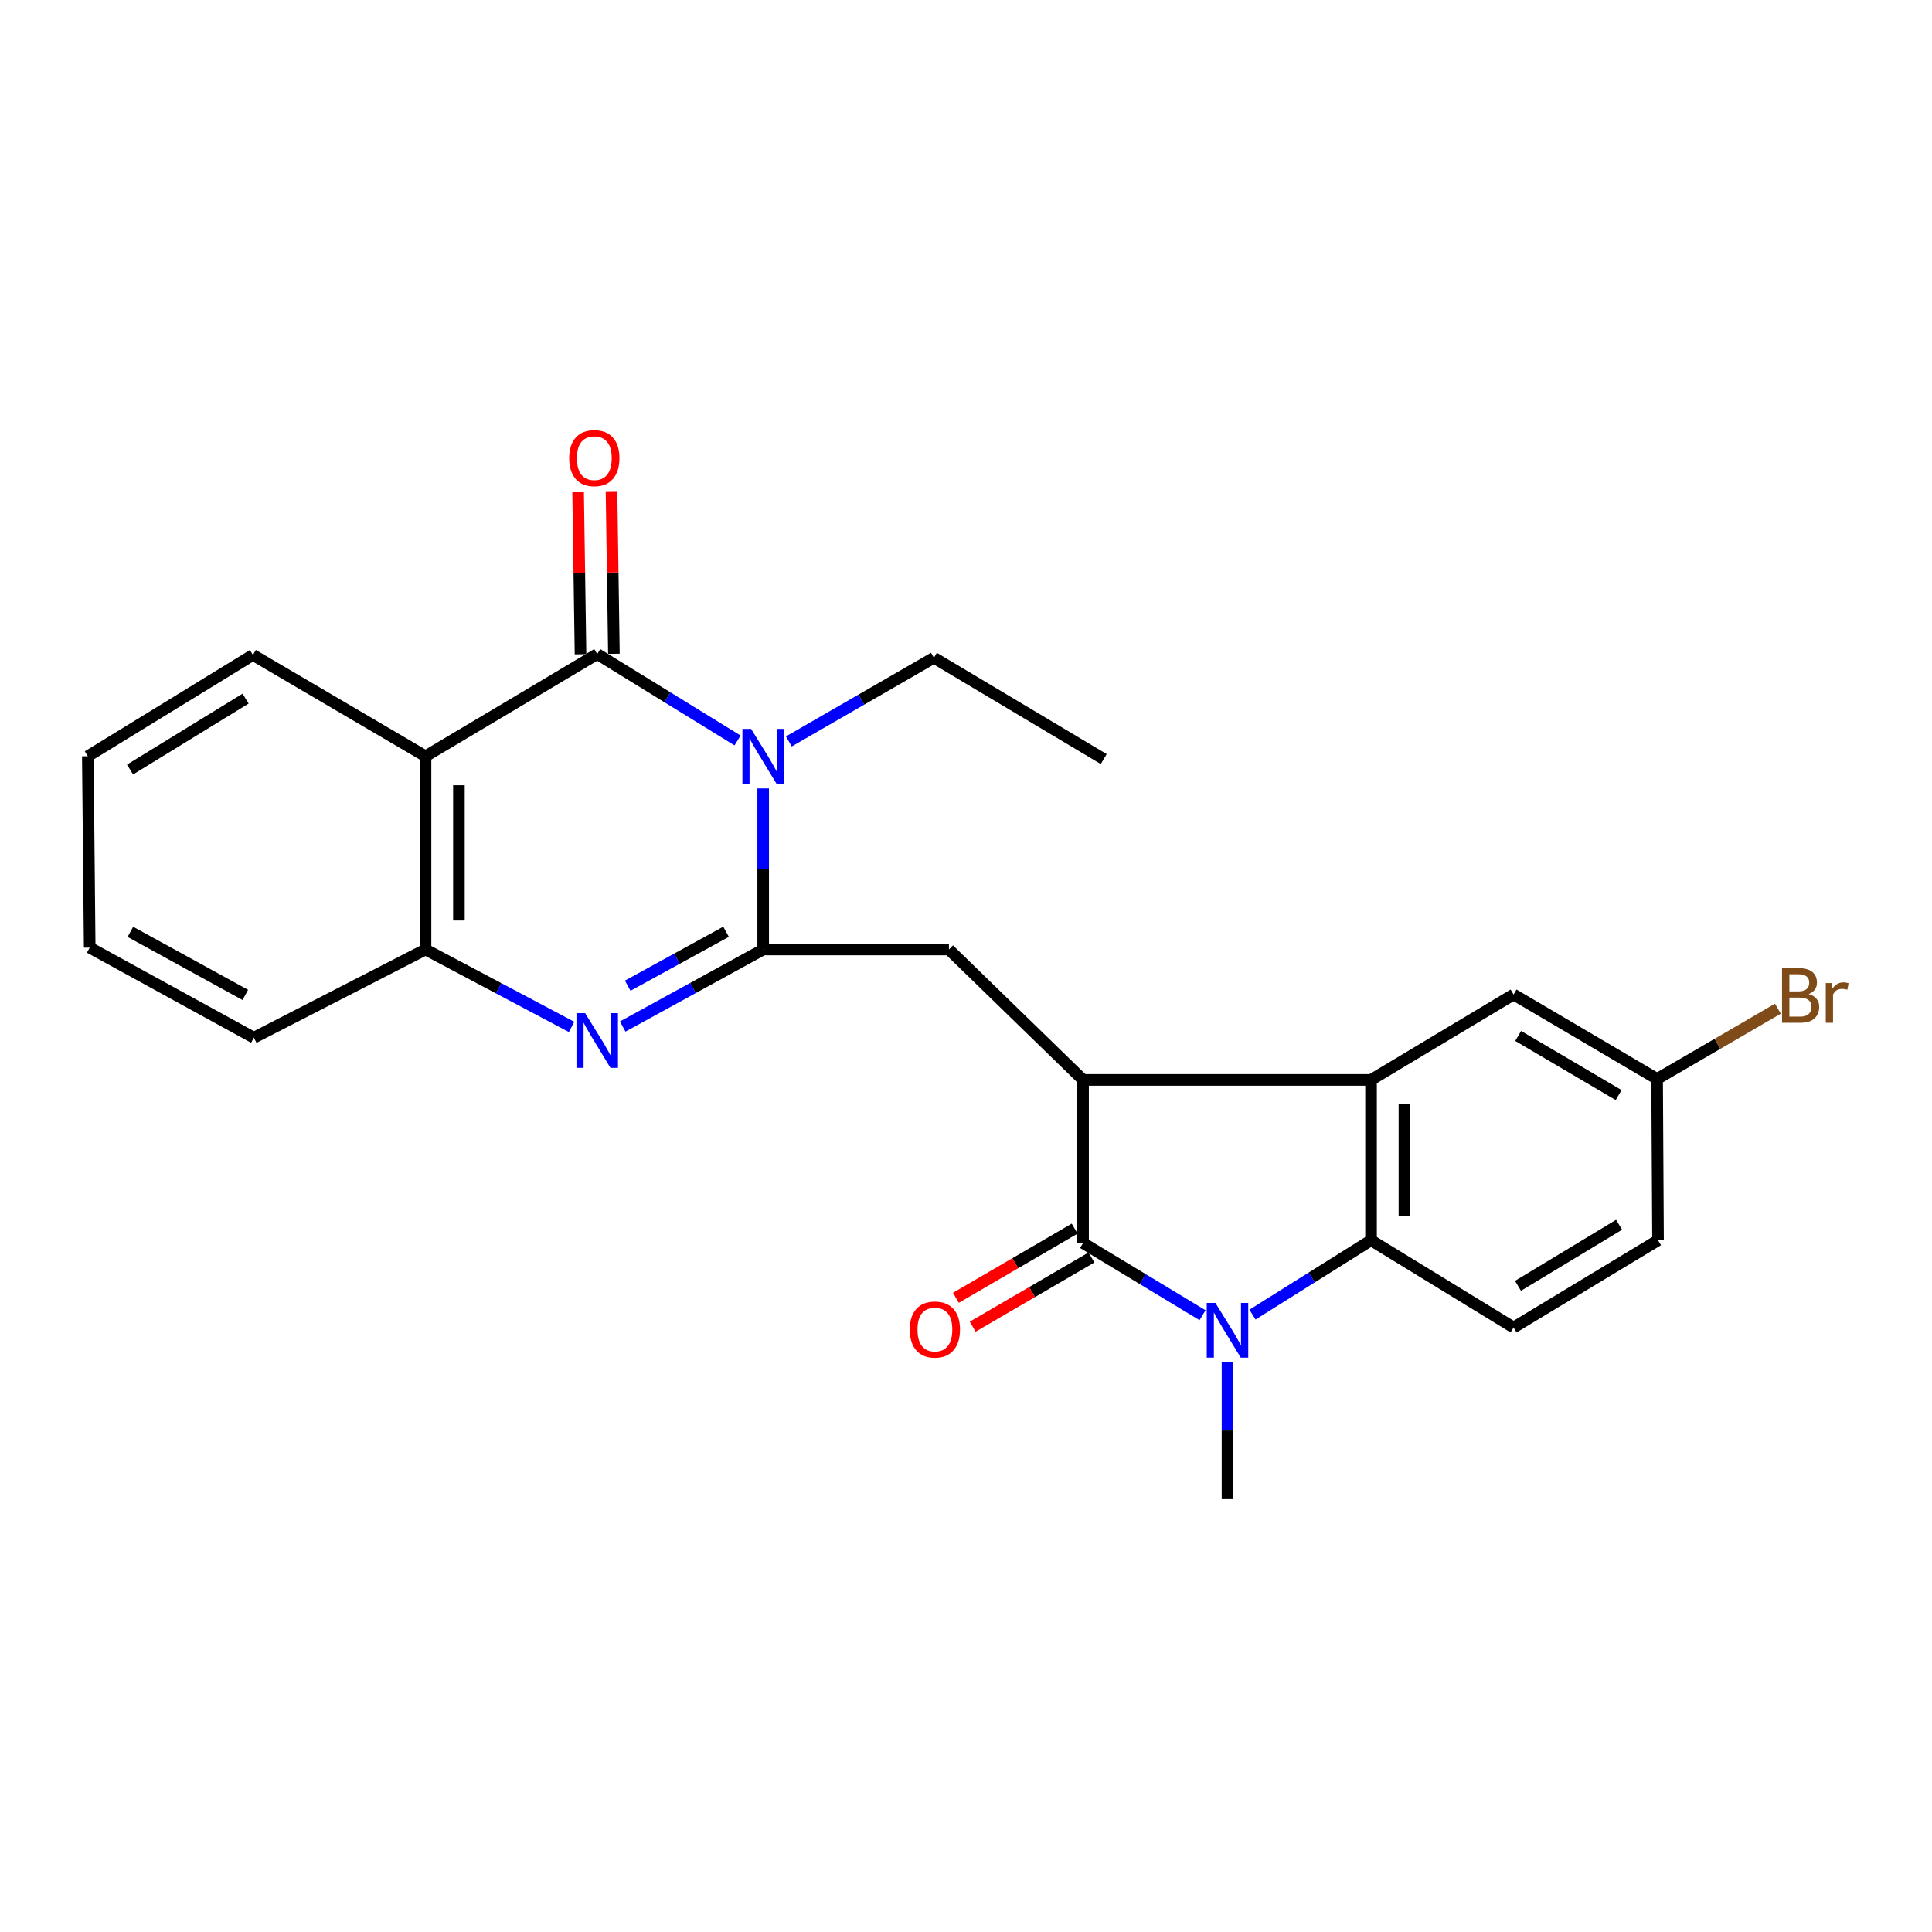 <?xml version='1.0' encoding='iso-8859-1'?>
<svg version='1.1' baseProfile='full'
              xmlns='http://www.w3.org/2000/svg'
                      xmlns:rdkit='http://www.rdkit.org/xml'
                      xmlns:xlink='http://www.w3.org/1999/xlink'
                  xml:space='preserve'
width='1000px' height='1000px' viewBox='0 0 1000 1000'>
<!-- END OF HEADER -->
<rect style='opacity:1.0;fill:#FFFFFF;stroke:none' width='1000' height='1000' x='0' y='0'> </rect>
<path class='bond-0' d='M 395.016,491.458 L 395.016,449.775' style='fill:none;fill-rule:evenodd;stroke:#000000;stroke-width:6px;stroke-linecap:butt;stroke-linejoin:miter;stroke-opacity:1' />
<path class='bond-0' d='M 395.016,449.775 L 395.016,408.092' style='fill:none;fill-rule:evenodd;stroke:#0000FF;stroke-width:6px;stroke-linecap:butt;stroke-linejoin:miter;stroke-opacity:1' />
<path class='bond-5' d='M 395.016,491.458 L 358.66,511.392' style='fill:none;fill-rule:evenodd;stroke:#000000;stroke-width:6px;stroke-linecap:butt;stroke-linejoin:miter;stroke-opacity:1' />
<path class='bond-5' d='M 358.66,511.392 L 322.303,531.326' style='fill:none;fill-rule:evenodd;stroke:#0000FF;stroke-width:6px;stroke-linecap:butt;stroke-linejoin:miter;stroke-opacity:1' />
<path class='bond-5' d='M 375.8,482.283 L 350.35,496.237' style='fill:none;fill-rule:evenodd;stroke:#000000;stroke-width:6px;stroke-linecap:butt;stroke-linejoin:miter;stroke-opacity:1' />
<path class='bond-5' d='M 350.35,496.237 L 324.901,510.19' style='fill:none;fill-rule:evenodd;stroke:#0000FF;stroke-width:6px;stroke-linecap:butt;stroke-linejoin:miter;stroke-opacity:1' />
<path class='bond-9' d='M 395.016,491.458 L 491.174,491.458' style='fill:none;fill-rule:evenodd;stroke:#000000;stroke-width:6px;stroke-linecap:butt;stroke-linejoin:miter;stroke-opacity:1' />
<path class='bond-1' d='M 381.754,383.263 L 345.434,360.893' style='fill:none;fill-rule:evenodd;stroke:#0000FF;stroke-width:6px;stroke-linecap:butt;stroke-linejoin:miter;stroke-opacity:1' />
<path class='bond-1' d='M 345.434,360.893 L 309.114,338.523' style='fill:none;fill-rule:evenodd;stroke:#000000;stroke-width:6px;stroke-linecap:butt;stroke-linejoin:miter;stroke-opacity:1' />
<path class='bond-15' d='M 408.306,383.765 L 445.841,362.114' style='fill:none;fill-rule:evenodd;stroke:#0000FF;stroke-width:6px;stroke-linecap:butt;stroke-linejoin:miter;stroke-opacity:1' />
<path class='bond-15' d='M 445.841,362.114 L 483.376,340.462' style='fill:none;fill-rule:evenodd;stroke:#000000;stroke-width:6px;stroke-linecap:butt;stroke-linejoin:miter;stroke-opacity:1' />
<path class='bond-12' d='M 317.755,338.395 L 317.134,296.31' style='fill:none;fill-rule:evenodd;stroke:#000000;stroke-width:6px;stroke-linecap:butt;stroke-linejoin:miter;stroke-opacity:1' />
<path class='bond-12' d='M 317.134,296.31 L 316.513,254.225' style='fill:none;fill-rule:evenodd;stroke:#FF0000;stroke-width:6px;stroke-linecap:butt;stroke-linejoin:miter;stroke-opacity:1' />
<path class='bond-12' d='M 300.473,338.65 L 299.852,296.565' style='fill:none;fill-rule:evenodd;stroke:#000000;stroke-width:6px;stroke-linecap:butt;stroke-linejoin:miter;stroke-opacity:1' />
<path class='bond-12' d='M 299.852,296.565 L 299.23,254.48' style='fill:none;fill-rule:evenodd;stroke:#FF0000;stroke-width:6px;stroke-linecap:butt;stroke-linejoin:miter;stroke-opacity:1' />
<path class='bond-25' d='M 309.114,338.523 L 220.245,391.431' style='fill:none;fill-rule:evenodd;stroke:#000000;stroke-width:6px;stroke-linecap:butt;stroke-linejoin:miter;stroke-opacity:1' />
<path class='bond-2' d='M 560.588,643.405 L 560.588,558.953' style='fill:none;fill-rule:evenodd;stroke:#000000;stroke-width:6px;stroke-linecap:butt;stroke-linejoin:miter;stroke-opacity:1' />
<path class='bond-3' d='M 560.588,643.405 L 591.508,662.082' style='fill:none;fill-rule:evenodd;stroke:#000000;stroke-width:6px;stroke-linecap:butt;stroke-linejoin:miter;stroke-opacity:1' />
<path class='bond-3' d='M 591.508,662.082 L 622.428,680.758' style='fill:none;fill-rule:evenodd;stroke:#0000FF;stroke-width:6px;stroke-linecap:butt;stroke-linejoin:miter;stroke-opacity:1' />
<path class='bond-13' d='M 556.238,635.938 L 525.501,653.844' style='fill:none;fill-rule:evenodd;stroke:#000000;stroke-width:6px;stroke-linecap:butt;stroke-linejoin:miter;stroke-opacity:1' />
<path class='bond-13' d='M 525.501,653.844 L 494.764,671.751' style='fill:none;fill-rule:evenodd;stroke:#FF0000;stroke-width:6px;stroke-linecap:butt;stroke-linejoin:miter;stroke-opacity:1' />
<path class='bond-13' d='M 564.939,650.872 L 534.201,668.779' style='fill:none;fill-rule:evenodd;stroke:#000000;stroke-width:6px;stroke-linecap:butt;stroke-linejoin:miter;stroke-opacity:1' />
<path class='bond-13' d='M 534.201,668.779 L 503.464,686.686' style='fill:none;fill-rule:evenodd;stroke:#FF0000;stroke-width:6px;stroke-linecap:butt;stroke-linejoin:miter;stroke-opacity:1' />
<path class='bond-17' d='M 635.352,704.909 L 635.352,740.432' style='fill:none;fill-rule:evenodd;stroke:#0000FF;stroke-width:6px;stroke-linecap:butt;stroke-linejoin:miter;stroke-opacity:1' />
<path class='bond-17' d='M 635.352,740.432 L 635.352,775.955' style='fill:none;fill-rule:evenodd;stroke:#000000;stroke-width:6px;stroke-linecap:butt;stroke-linejoin:miter;stroke-opacity:1' />
<path class='bond-26' d='M 648.284,680.451 L 678.965,661.203' style='fill:none;fill-rule:evenodd;stroke:#0000FF;stroke-width:6px;stroke-linecap:butt;stroke-linejoin:miter;stroke-opacity:1' />
<path class='bond-26' d='M 678.965,661.203 L 709.645,641.955' style='fill:none;fill-rule:evenodd;stroke:#000000;stroke-width:6px;stroke-linecap:butt;stroke-linejoin:miter;stroke-opacity:1' />
<path class='bond-4' d='M 560.588,558.953 L 491.174,491.458' style='fill:none;fill-rule:evenodd;stroke:#000000;stroke-width:6px;stroke-linecap:butt;stroke-linejoin:miter;stroke-opacity:1' />
<path class='bond-6' d='M 560.588,558.953 L 709.645,558.953' style='fill:none;fill-rule:evenodd;stroke:#000000;stroke-width:6px;stroke-linecap:butt;stroke-linejoin:miter;stroke-opacity:1' />
<path class='bond-10' d='M 295.86,531.533 L 258.052,511.496' style='fill:none;fill-rule:evenodd;stroke:#0000FF;stroke-width:6px;stroke-linecap:butt;stroke-linejoin:miter;stroke-opacity:1' />
<path class='bond-10' d='M 258.052,511.496 L 220.245,491.458' style='fill:none;fill-rule:evenodd;stroke:#000000;stroke-width:6px;stroke-linecap:butt;stroke-linejoin:miter;stroke-opacity:1' />
<path class='bond-7' d='M 709.645,558.953 L 709.645,641.955' style='fill:none;fill-rule:evenodd;stroke:#000000;stroke-width:6px;stroke-linecap:butt;stroke-linejoin:miter;stroke-opacity:1' />
<path class='bond-7' d='M 726.929,571.403 L 726.929,629.505' style='fill:none;fill-rule:evenodd;stroke:#000000;stroke-width:6px;stroke-linecap:butt;stroke-linejoin:miter;stroke-opacity:1' />
<path class='bond-14' d='M 709.645,558.953 L 783.429,514.744' style='fill:none;fill-rule:evenodd;stroke:#000000;stroke-width:6px;stroke-linecap:butt;stroke-linejoin:miter;stroke-opacity:1' />
<path class='bond-11' d='M 709.645,641.955 L 783.429,687.115' style='fill:none;fill-rule:evenodd;stroke:#000000;stroke-width:6px;stroke-linecap:butt;stroke-linejoin:miter;stroke-opacity:1' />
<path class='bond-8' d='M 220.245,391.431 L 220.245,491.458' style='fill:none;fill-rule:evenodd;stroke:#000000;stroke-width:6px;stroke-linecap:butt;stroke-linejoin:miter;stroke-opacity:1' />
<path class='bond-8' d='M 237.529,406.435 L 237.529,476.454' style='fill:none;fill-rule:evenodd;stroke:#000000;stroke-width:6px;stroke-linecap:butt;stroke-linejoin:miter;stroke-opacity:1' />
<path class='bond-19' d='M 220.245,391.431 L 130.905,339.003' style='fill:none;fill-rule:evenodd;stroke:#000000;stroke-width:6px;stroke-linecap:butt;stroke-linejoin:miter;stroke-opacity:1' />
<path class='bond-21' d='M 220.245,491.458 L 131.395,537.108' style='fill:none;fill-rule:evenodd;stroke:#000000;stroke-width:6px;stroke-linecap:butt;stroke-linejoin:miter;stroke-opacity:1' />
<path class='bond-28' d='M 783.429,687.115 L 858.192,641.955' style='fill:none;fill-rule:evenodd;stroke:#000000;stroke-width:6px;stroke-linecap:butt;stroke-linejoin:miter;stroke-opacity:1' />
<path class='bond-28' d='M 785.707,665.546 L 838.041,633.934' style='fill:none;fill-rule:evenodd;stroke:#000000;stroke-width:6px;stroke-linecap:butt;stroke-linejoin:miter;stroke-opacity:1' />
<path class='bond-16' d='M 783.429,514.744 L 857.712,558.463' style='fill:none;fill-rule:evenodd;stroke:#000000;stroke-width:6px;stroke-linecap:butt;stroke-linejoin:miter;stroke-opacity:1' />
<path class='bond-16' d='M 785.804,536.198 L 837.803,566.801' style='fill:none;fill-rule:evenodd;stroke:#000000;stroke-width:6px;stroke-linecap:butt;stroke-linejoin:miter;stroke-opacity:1' />
<path class='bond-22' d='M 483.376,340.462 L 571.285,392.891' style='fill:none;fill-rule:evenodd;stroke:#000000;stroke-width:6px;stroke-linecap:butt;stroke-linejoin:miter;stroke-opacity:1' />
<path class='bond-18' d='M 857.712,558.463 L 858.192,641.955' style='fill:none;fill-rule:evenodd;stroke:#000000;stroke-width:6px;stroke-linecap:butt;stroke-linejoin:miter;stroke-opacity:1' />
<path class='bond-20' d='M 857.712,558.463 L 888.969,540.273' style='fill:none;fill-rule:evenodd;stroke:#000000;stroke-width:6px;stroke-linecap:butt;stroke-linejoin:miter;stroke-opacity:1' />
<path class='bond-20' d='M 888.969,540.273 L 920.227,522.082' style='fill:none;fill-rule:evenodd;stroke:#7F4C19;stroke-width:6px;stroke-linecap:butt;stroke-linejoin:miter;stroke-opacity:1' />
<path class='bond-27' d='M 130.905,339.003 L 45.455,391.431' style='fill:none;fill-rule:evenodd;stroke:#000000;stroke-width:6px;stroke-linecap:butt;stroke-linejoin:miter;stroke-opacity:1' />
<path class='bond-27' d='M 127.127,361.599 L 67.311,398.299' style='fill:none;fill-rule:evenodd;stroke:#000000;stroke-width:6px;stroke-linecap:butt;stroke-linejoin:miter;stroke-opacity:1' />
<path class='bond-24' d='M 131.395,537.108 L 46.424,490.489' style='fill:none;fill-rule:evenodd;stroke:#000000;stroke-width:6px;stroke-linecap:butt;stroke-linejoin:miter;stroke-opacity:1' />
<path class='bond-24' d='M 126.963,514.962 L 67.484,482.328' style='fill:none;fill-rule:evenodd;stroke:#000000;stroke-width:6px;stroke-linecap:butt;stroke-linejoin:miter;stroke-opacity:1' />
<path class='bond-23' d='M 45.455,391.431 L 46.424,490.489' style='fill:none;fill-rule:evenodd;stroke:#000000;stroke-width:6px;stroke-linecap:butt;stroke-linejoin:miter;stroke-opacity:1' />
<path  class='atom-1' d='M 388.756 377.271
L 398.036 392.271
Q 398.956 393.751, 400.436 396.431
Q 401.916 399.111, 401.996 399.271
L 401.996 377.271
L 405.756 377.271
L 405.756 405.591
L 401.876 405.591
L 391.916 389.191
Q 390.756 387.271, 389.516 385.071
Q 388.316 382.871, 387.956 382.191
L 387.956 405.591
L 384.276 405.591
L 384.276 377.271
L 388.756 377.271
' fill='#0000FF'/>
<path  class='atom-4' d='M 629.092 674.405
L 638.372 689.405
Q 639.292 690.885, 640.772 693.565
Q 642.252 696.245, 642.332 696.405
L 642.332 674.405
L 646.092 674.405
L 646.092 702.725
L 642.212 702.725
L 632.252 686.325
Q 631.092 684.405, 629.852 682.205
Q 628.652 680.005, 628.292 679.325
L 628.292 702.725
L 624.612 702.725
L 624.612 674.405
L 629.092 674.405
' fill='#0000FF'/>
<path  class='atom-6' d='M 302.854 524.398
L 312.134 539.398
Q 313.054 540.878, 314.534 543.558
Q 316.014 546.238, 316.094 546.398
L 316.094 524.398
L 319.854 524.398
L 319.854 552.718
L 315.974 552.718
L 306.014 536.318
Q 304.854 534.398, 303.614 532.198
Q 302.414 529.998, 302.054 529.318
L 302.054 552.718
L 298.374 552.718
L 298.374 524.398
L 302.854 524.398
' fill='#0000FF'/>
<path  class='atom-13' d='M 294.616 237.135
Q 294.616 230.335, 297.976 226.535
Q 301.336 222.735, 307.616 222.735
Q 313.896 222.735, 317.256 226.535
Q 320.616 230.335, 320.616 237.135
Q 320.616 244.015, 317.216 247.935
Q 313.816 251.815, 307.616 251.815
Q 301.376 251.815, 297.976 247.935
Q 294.616 244.055, 294.616 237.135
M 307.616 248.615
Q 311.936 248.615, 314.256 245.735
Q 316.616 242.815, 316.616 237.135
Q 316.616 231.575, 314.256 228.775
Q 311.936 225.935, 307.616 225.935
Q 303.296 225.935, 300.936 228.735
Q 298.616 231.535, 298.616 237.135
Q 298.616 242.855, 300.936 245.735
Q 303.296 248.615, 307.616 248.615
' fill='#FF0000'/>
<path  class='atom-14' d='M 470.895 688.164
Q 470.895 681.364, 474.255 677.564
Q 477.615 673.764, 483.895 673.764
Q 490.175 673.764, 493.535 677.564
Q 496.895 681.364, 496.895 688.164
Q 496.895 695.044, 493.495 698.964
Q 490.095 702.844, 483.895 702.844
Q 477.655 702.844, 474.255 698.964
Q 470.895 695.084, 470.895 688.164
M 483.895 699.644
Q 488.215 699.644, 490.535 696.764
Q 492.895 693.844, 492.895 688.164
Q 492.895 682.604, 490.535 679.804
Q 488.215 676.964, 483.895 676.964
Q 479.575 676.964, 477.215 679.764
Q 474.895 682.564, 474.895 688.164
Q 474.895 693.884, 477.215 696.764
Q 479.575 699.644, 483.895 699.644
' fill='#FF0000'/>
<path  class='atom-21' d='M 936.135 514.514
Q 938.855 515.274, 940.215 516.954
Q 941.615 518.594, 941.615 521.034
Q 941.615 524.954, 939.095 527.194
Q 936.615 529.394, 931.895 529.394
L 922.375 529.394
L 922.375 501.074
L 930.735 501.074
Q 935.575 501.074, 938.015 503.034
Q 940.455 504.994, 940.455 508.594
Q 940.455 512.874, 936.135 514.514
M 926.175 504.274
L 926.175 513.154
L 930.735 513.154
Q 933.535 513.154, 934.975 512.034
Q 936.455 510.874, 936.455 508.594
Q 936.455 504.274, 930.735 504.274
L 926.175 504.274
M 931.895 526.194
Q 934.655 526.194, 936.135 524.874
Q 937.615 523.554, 937.615 521.034
Q 937.615 518.714, 935.975 517.554
Q 934.375 516.354, 931.295 516.354
L 926.175 516.354
L 926.175 526.194
L 931.895 526.194
' fill='#7F4C19'/>
<path  class='atom-21' d='M 948.055 508.834
L 948.495 511.674
Q 950.655 508.474, 954.175 508.474
Q 955.295 508.474, 956.815 508.874
L 956.215 512.234
Q 954.495 511.834, 953.535 511.834
Q 951.855 511.834, 950.735 512.514
Q 949.655 513.154, 948.775 514.714
L 948.775 529.394
L 945.015 529.394
L 945.015 508.834
L 948.055 508.834
' fill='#7F4C19'/>
</svg>
